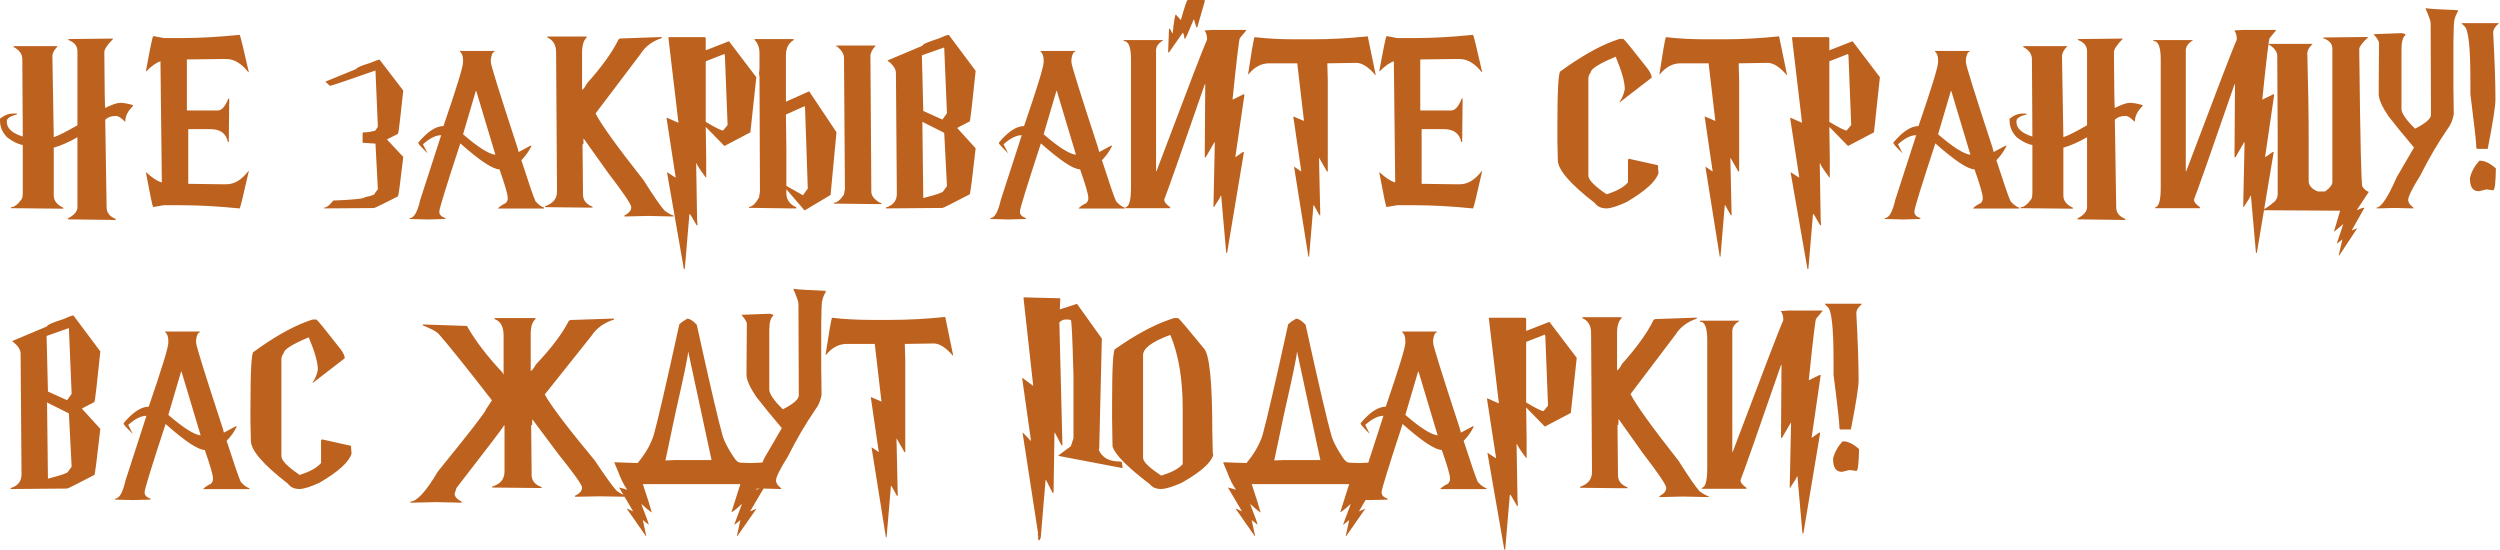 <?xml version="1.0" encoding="UTF-8"?> <svg xmlns="http://www.w3.org/2000/svg" width="686" height="151" viewBox="0 0 686 151" fill="none"><path d="M30.25 10.594H31V10.719C29.417 12.323 28.625 13.521 28.625 14.312C28.688 24.521 28.771 29.625 28.875 29.625C30.729 28.688 32.104 28.219 33 28.219C33.938 28.219 35.104 28.427 36.5 28.844V29.094C35.083 30.448 34.375 31.865 34.375 33.344H34.25C33.229 32.323 32.438 31.812 31.875 31.812H31.75C30.542 31.812 29.583 32.156 28.875 32.844L29.25 56.875C29.25 58.354 30.083 59.417 31.75 60.062V60.344H30.5L18.625 60.188V59.938C20.375 59.021 21.25 58 21.25 56.875V37.719H21.125C19.062 38.927 16.938 39.865 14.75 40.531V53.656C14.75 55.073 15.625 56.188 17.375 57V57.25H15.75L3 57.125V56.875C3.917 56.875 4.917 56.104 6 54.562C6.167 54.167 6.25 53.604 6.25 52.875V39.781C5 39.594 3.583 38.906 2 37.719C0.667 36.385 0 34.844 0 33.094V32.562C1.167 31.625 2.375 31.156 3.625 31.156H4.625V31.406C2.792 31.865 1.875 32.469 1.875 33.219V33.469C1.875 35.219 3.333 36.552 6.25 37.469V37.219L6.125 16.25C6.125 14.854 5.333 13.74 3.75 12.906V12.656H15.75V12.781C14.833 13.719 14.375 14.615 14.375 15.469L14.75 37.594H14.875C16 37.24 18.125 36.167 21.25 34.375V14.062C21.25 12.625 20.417 11.594 18.75 10.969V10.719L30.25 10.594ZM65.781 9.562C65.948 9.792 66.781 13.208 68.281 19.812H68.156C66.26 17.396 64.219 16.188 62.031 16.188H61.281L51.281 16.312V30.312H59.781C60.844 30.312 61.802 29.229 62.656 27.062H62.906L62.781 38.938H62.531C62.031 36.604 60.448 35.438 57.781 35.438H51.656V50.438L60.656 50.562H62.156C64.302 50.562 66.302 49.354 68.156 46.938H68.281C66.781 53.562 65.948 56.979 65.781 57.188H65.656C59.906 56.604 54.531 56.312 49.531 56.312H44.906L42.031 56.812C41.865 56.729 41.198 53.562 40.031 47.312H40.156C41.802 48.833 43.219 49.75 44.406 50.062V49.938L44.031 16.812C42.885 17.188 41.594 18.104 40.156 19.562H40.031C41.198 13.146 41.865 9.938 42.031 9.938H42.281L44.906 10.438H50.156C54.719 10.438 59.927 10.146 65.781 9.562ZM104.156 16.375L110.656 24.844C109.844 32.531 109.365 36.49 109.219 36.719L106.25 38.219V38.344L110.656 43.062C109.844 50.083 109.365 53.688 109.219 53.875C105.01 56.021 102.802 57.094 102.594 57.094H102.25L88.906 57.188V56.969C89.615 56.969 90.458 56.323 91.438 55.031C97.25 54.802 100.156 54.49 100.156 54.094C102.01 53.76 102.938 53.365 102.938 52.906L103.688 51.938L103.031 39.406L99.625 39.188L99.5 39.094V36.5L99.719 36.312H100.156C100.76 36.312 101.688 36.167 102.938 35.875L103.688 34.812L103.031 19.375H102.938C95.646 21.938 91.521 23.333 90.562 23.562L89.344 22.469V22.375L97.75 18.938C97.75 18.604 99.073 18.031 101.719 17.219C103.01 16.656 103.823 16.375 104.156 16.375ZM126.188 13.969H135.688V14.219C135.229 14.219 134.896 14.885 134.688 16.219V17.094C134.688 17.844 137.104 25.594 141.938 40.344L142.312 41.719L145.562 39.969H145.812V40.094C145.167 41.448 144.25 42.74 143.062 43.969C145.083 50.24 146.375 53.99 146.938 55.219C147.729 56.135 148.521 56.719 149.312 56.969V57.219H136.688V57.094C137.292 56.531 138 56.073 138.812 55.719C139.146 55.281 139.312 54.906 139.312 54.594V54.219C139.312 53.323 138.562 50.74 137.062 46.469C135.25 46.469 131.667 44.094 126.312 39.344C122.479 51.031 120.562 57.24 120.562 57.969V58.219C120.562 58.906 121.104 59.448 122.188 59.844V60.094L117.438 60.219L112.438 60.094V59.844C113.604 59.844 114.562 58.177 115.312 54.844L121.062 37.094C119.583 37.094 117.917 37.927 116.062 39.594L117.312 42.094C115.708 40.49 114.875 39.573 114.812 39.344V39.094C117.333 36.094 119.625 34.594 121.688 34.594C125.271 24.156 127.062 18.323 127.062 17.094V16.469C127.062 15.406 126.771 14.615 126.188 14.094V13.969ZM130.562 24.969L127.062 36.844C131.146 40.385 134.104 42.26 135.938 42.469L130.688 24.969H130.562ZM150.219 10.031H160.969V10.312C160.135 11.042 159.719 12.427 159.719 14.469V24.594C160.01 24.594 160.469 24.01 161.094 22.844C165.115 18.365 167.99 14.365 169.719 10.844L170.094 10.562L181.594 10.156V10.438C178.969 11.312 177.01 12.792 175.719 14.875L163.469 31.062V31.219C164.948 34.135 169.323 40.208 176.594 49.438C179.344 53.792 181.26 56.573 182.344 57.781C183.594 58.677 184.427 59.125 184.844 59.125V59.406L177.844 59.25L171.344 59.406V59.125C172.594 58.5 173.219 57.74 173.219 56.844C173.219 56.094 171.094 52.948 166.844 47.406L160.219 38.094H160.094V39.562H159.844L159.969 52.656V53.344C159.969 54.927 160.844 56.052 162.594 56.719V56.969H161.094L149.594 56.844V56.562C151.76 55.854 152.844 54.51 152.844 52.531L152.594 14.344C152.594 12.344 151.802 11 150.219 10.312V10.031ZM193.406 10.188L193.656 10.438V13.812L200.031 11.312L207.531 21.188L205.906 36.312L198.781 40.062L193.656 34.812L193.781 43.562V48.688H193.656C191.99 46.438 191.156 45.146 191.156 44.812H191.031V45.062L191.281 60.312L191.406 61.812H191.156L189.406 58.812H189.156V58.938L187.906 73.812H187.656L183.031 47.312H183.156L185.281 48.688H185.406L182.906 32.438L183.031 32.312L186.156 33.688V33.562L183.406 10.312L183.531 10.188H193.406ZM193.656 16.812V33.438C196.302 35.021 197.885 35.812 198.406 35.812L199.656 34.312L198.906 15.188L198.781 14.812L193.656 16.812ZM229.469 12.5H240.219V12.625C239.469 13.396 239.01 14.229 238.844 15.125L239.094 52.625C239.094 53.646 239.802 54.604 241.219 55.5L241.844 55.75V56H240.344L228.844 55.875V55.625C229.677 55.625 230.594 54.875 231.594 53.375L231.844 51.875L231.594 15.875C231.594 14.875 230.969 13.833 229.719 12.75H229.469V12.5ZM207.031 10.719H217.781V11C216.365 11.833 215.656 13.208 215.656 15.125V27.906L222.031 25.062L229.531 36.281L227.906 53.5L220.781 57.75L215.781 51.938V53.062C215.781 54.792 216.698 56.073 218.531 56.906V57.188H217.031L205.531 57.031V56.75C206.385 56.75 207.302 55.896 208.281 54.188L208.531 52.5L208.406 21.094L208.281 20.094L208.406 18.812V14.562C208.406 13.083 207.948 11.854 207.031 10.875V10.719ZM215.656 31.438L215.781 41.156V51L220.406 53.625V53.469L221.656 51.75L220.906 29.562L220.781 29.125L215.656 31.438ZM260.344 9.562L267.719 19.438C266.802 28.417 266.26 33.042 266.094 33.312L262.719 35.062V35.188L267.719 40.688C266.802 48.896 266.26 53.104 266.094 53.312C261.323 55.812 258.823 57.062 258.594 57.062H258.219L243.094 57.188V56.938C245.094 56.333 246.094 55.083 246.094 53.188L245.844 20.062C245.844 18.917 245.094 17.792 243.594 16.688V16.562L253.094 12.562C253.094 12.167 254.594 11.5 257.594 10.562C259.052 9.896 259.969 9.562 260.344 9.562ZM252.969 15.188L253.344 30.438L258.594 32.812L259.844 31.062L259.094 13.062H258.969L252.969 15.188ZM253.094 33.438L253.344 54.312H253.469C257.052 53.396 258.844 52.771 258.844 52.438L259.844 51.062L259.094 36.438L253.094 33.438ZM285.5 13.969H295V14.219C294.542 14.219 294.208 14.885 294 16.219V17.094C294 17.844 296.417 25.594 301.25 40.344L301.625 41.719L304.875 39.969H305.125V40.094C304.479 41.448 303.562 42.74 302.375 43.969C304.396 50.24 305.688 53.99 306.25 55.219C307.042 56.135 307.833 56.719 308.625 56.969V57.219H296V57.094C296.604 56.531 297.312 56.073 298.125 55.719C298.458 55.281 298.625 54.906 298.625 54.594V54.219C298.625 53.323 297.875 50.74 296.375 46.469C294.562 46.469 290.979 44.094 285.625 39.344C281.792 51.031 279.875 57.24 279.875 57.969V58.219C279.875 58.906 280.417 59.448 281.5 59.844V60.094L276.75 60.219L271.75 60.094V59.844C272.917 59.844 273.875 58.177 274.625 54.844L280.375 37.094C278.896 37.094 277.229 37.927 275.375 39.594L276.625 42.094C275.021 40.49 274.188 39.573 274.125 39.344V39.094C276.646 36.094 278.938 34.594 281 34.594C284.583 24.156 286.375 18.323 286.375 17.094V16.469C286.375 15.406 286.083 14.615 285.5 14.094V13.969ZM289.875 24.969L286.375 36.844C290.458 40.385 293.417 42.26 295.25 42.469L290 24.969H289.875ZM341.969 8.344L340.219 10.469C340.031 10.469 339.365 16.042 338.219 27.188V27.344L341.219 25.875H341.344L341.469 26L338.969 43.156L341.094 41.688H341.344L336.719 69.375H336.469L335.094 53.688H334.969C334.969 53.938 334.344 54.99 333.094 56.844H332.969L333.344 39.188V39.062H333.219L330.844 43.156H330.594V40.906L330.719 23.375V23.125H330.594C324.177 41.688 320.469 52.229 319.469 54.75C319.469 55.417 320.01 56.115 321.094 56.844V57.125H308.844V56.844C309.844 56.76 310.344 54.958 310.344 51.438V16.25C310.344 12.917 309.677 11.25 308.344 11.25V11H319.094V11.125C317.844 11.875 317.219 12.792 317.219 13.875V46.969H317.344C325.844 24.448 330.469 12.406 331.219 10.844V10.719C331.219 9.802 331.01 9.052 330.594 8.469V8.344L332.719 8.219H341.969V8.344ZM325.906 0H330.406L330.531 0.125H330.656L328.531 7.5H328.281L327.656 5.375H327.531C326.115 8.875 325.323 10.625 325.156 10.625H325.031C324.885 9.542 324.719 9 324.531 9L320.781 14.375H320.531L320.781 7.875H320.906C321.031 7.875 321.281 8.292 321.656 9.125H321.781C322.135 5.708 322.427 4 322.656 4L324.031 5.5C325.052 1.833 325.677 0 325.906 0ZM375.312 9.969L377.5 20.594H377.406C375.49 18.365 373.74 17.25 372.156 17.25L364.219 17.375V17.469L364.344 22V47.062H364.125L362.062 43.469V43.375H361.938V43.469L362.281 59.062H362.062L360.531 56.312H360.406L359.219 70.406H359V70.281L355.094 45.781H355.188L357.062 47.062V46.938L354.875 31.938L357.812 33.188L355.969 17.375H348.25C346.125 17.375 344.24 18.375 342.594 20.375H342.469C343.344 14.583 343.927 11.188 344.219 10.188C347.573 10.583 351.198 10.781 355.094 10.781H360.188C365.104 10.781 370.146 10.51 375.312 9.969ZM404.219 9.562C404.385 9.792 405.219 13.208 406.719 19.812H406.594C404.698 17.396 402.656 16.188 400.469 16.188H399.719L389.719 16.312V30.312H398.219C399.281 30.312 400.24 29.229 401.094 27.062H401.344L401.219 38.938H400.969C400.469 36.604 398.885 35.438 396.219 35.438H390.094V50.438L399.094 50.562H400.594C402.74 50.562 404.74 49.354 406.594 46.938H406.719C405.219 53.562 404.385 56.979 404.219 57.188H404.094C398.344 56.604 392.969 56.312 387.969 56.312H383.344L380.469 56.812C380.302 56.729 379.635 53.562 378.469 47.312H378.594C380.24 48.833 381.656 49.75 382.844 50.062V49.938L382.469 16.812C381.323 17.188 380.031 18.104 378.594 19.562H378.469C379.635 13.146 380.302 9.938 380.469 9.938H380.719L383.344 10.438H388.594C393.156 10.438 398.365 10.146 404.219 9.562ZM444.344 10.688H445.469C445.948 11.083 447.99 13.583 451.594 18.188C452.677 19.479 453.219 20.521 453.219 21.312L444.469 28.062H444.344C445.115 26.958 445.615 25.75 445.844 24.438C445.844 22.479 445.01 19.521 443.344 15.562C438.76 17.479 436.469 18.938 436.469 19.938C436.052 20.417 435.844 20.958 435.844 21.562V48.188C435.844 49.333 437.51 51.042 440.844 53.312C443.552 52.479 445.469 51.438 446.594 50.188L446.719 50.062V43.812L446.969 43.562L454.844 45.312L454.969 45.438V46.062L455.094 47.438C454.469 49.708 451.552 52.375 446.344 55.438C443.906 56.562 442.073 57.146 440.844 57.188C439.406 57.188 438.323 56.688 437.594 55.688C430.844 50.479 427.469 46.562 427.469 43.938L427.344 38.688V34.938C427.344 24.688 427.635 19.562 428.219 19.562C433.552 15.667 438.344 12.917 442.594 11.312L444.344 10.688ZM488.188 9.969L490.375 20.594H490.281C488.365 18.365 486.615 17.25 485.031 17.25L477.094 17.375V17.469L477.219 22V47.062H477L474.938 43.469V43.375H474.812V43.469L475.156 59.062H474.938L473.406 56.312H473.281L472.094 70.406H471.875V70.281L467.969 45.781H468.062L469.938 47.062V46.938L467.75 31.938L470.688 33.188L468.844 17.375H461.125C459 17.375 457.115 18.375 455.469 20.375H455.344C456.219 14.583 456.802 11.188 457.094 10.188C460.448 10.583 464.073 10.781 467.969 10.781H473.062C477.979 10.781 483.021 10.51 488.188 9.969ZM501.719 10.188L501.969 10.438V13.812L508.344 11.312L515.844 21.188L514.219 36.312L507.094 40.062L501.969 34.812L502.094 43.562V48.688H501.969C500.302 46.438 499.469 45.146 499.469 44.812H499.344V45.062L499.594 60.312L499.719 61.812H499.469L497.719 58.812H497.469V58.938L496.219 73.812H495.969L491.344 47.312H491.469L493.594 48.688H493.719L491.219 32.438L491.344 32.312L494.469 33.688V33.562L491.719 10.312L491.844 10.188H501.719ZM501.969 16.812V33.438C504.615 35.021 506.198 35.812 506.719 35.812L507.969 34.312L507.219 15.188L507.094 14.812L501.969 16.812ZM530.938 13.969H540.438V14.219C539.979 14.219 539.646 14.885 539.438 16.219V17.094C539.438 17.844 541.854 25.594 546.688 40.344L547.062 41.719L550.312 39.969H550.562V40.094C549.917 41.448 549 42.74 547.812 43.969C549.833 50.24 551.125 53.99 551.688 55.219C552.479 56.135 553.271 56.719 554.062 56.969V57.219H541.438V57.094C542.042 56.531 542.75 56.073 543.562 55.719C543.896 55.281 544.062 54.906 544.062 54.594V54.219C544.062 53.323 543.312 50.74 541.812 46.469C540 46.469 536.417 44.094 531.062 39.344C527.229 51.031 525.312 57.24 525.312 57.969V58.219C525.312 58.906 525.854 59.448 526.938 59.844V60.094L522.188 60.219L517.188 60.094V59.844C518.354 59.844 519.312 58.177 520.062 54.844L525.812 37.094C524.333 37.094 522.667 37.927 520.812 39.594L522.062 42.094C520.458 40.49 519.625 39.573 519.562 39.344V39.094C522.083 36.094 524.375 34.594 526.438 34.594C530.021 24.156 531.812 18.323 531.812 17.094V16.469C531.812 15.406 531.521 14.615 530.938 14.094V13.969ZM535.312 24.969L531.812 36.844C535.896 40.385 538.854 42.26 540.688 42.469L535.438 24.969H535.312ZM581.688 10.594H582.438V10.719C580.854 12.323 580.062 13.521 580.062 14.312C580.125 24.521 580.208 29.625 580.312 29.625C582.167 28.688 583.542 28.219 584.438 28.219C585.375 28.219 586.542 28.427 587.938 28.844V29.094C586.521 30.448 585.812 31.865 585.812 33.344H585.688C584.667 32.323 583.875 31.812 583.312 31.812H583.188C581.979 31.812 581.021 32.156 580.312 32.844L580.688 56.875C580.688 58.354 581.521 59.417 583.188 60.062V60.344H581.938L570.062 60.188V59.938C571.812 59.021 572.688 58 572.688 56.875V37.719H572.562C570.5 38.927 568.375 39.865 566.188 40.531V53.656C566.188 55.073 567.062 56.188 568.812 57V57.25H567.188L554.438 57.125V56.875C555.354 56.875 556.354 56.104 557.438 54.562C557.604 54.167 557.688 53.604 557.688 52.875V39.781C556.438 39.594 555.021 38.906 553.438 37.719C552.104 36.385 551.438 34.844 551.438 33.094V32.562C552.604 31.625 553.812 31.156 555.062 31.156H556.062V31.406C554.229 31.865 553.312 32.469 553.312 33.219V33.469C553.312 35.219 554.771 36.552 557.688 37.469V37.219L557.562 16.25C557.562 14.854 556.771 13.74 555.188 12.906V12.656H567.188V12.781C566.271 13.719 565.812 14.615 565.812 15.469L566.188 37.594H566.312C567.438 37.24 569.562 36.167 572.688 34.375V14.062C572.688 12.625 571.854 11.594 570.188 10.969V10.719L581.688 10.594ZM624.531 8.344L622.781 10.469C622.594 10.469 621.927 16.042 620.781 27.188V27.344L623.781 25.875H623.906L624.031 26L621.531 43.156L623.656 41.688H623.906L619.281 69.375H619.031L617.656 53.688H617.531C617.531 53.938 616.906 54.99 615.656 56.844H615.531L615.906 39.188V39.062H615.781L613.406 43.156H613.156V40.906L613.281 23.375V23.125H613.156C606.74 41.688 603.031 52.229 602.031 54.75C602.031 55.417 602.573 56.115 603.656 56.844V57.125H591.406V56.844C592.406 56.76 592.906 54.958 592.906 51.438V16.25C592.906 12.917 592.24 11.25 590.906 11.25V11H601.656V11.125C600.406 11.875 599.781 12.792 599.781 13.875V46.969H599.906C608.406 24.448 613.031 12.406 613.781 10.844V10.719C613.781 9.802 613.573 9.052 613.156 8.469V8.344L615.281 8.219H624.531V8.344ZM637.5 10.281L649 10.156H649.75V10.281C648.208 11.74 647.417 12.792 647.375 13.438C647.646 38.625 647.938 51.219 648.25 51.219C648.75 51.948 649.333 52.427 650 52.656L646.75 57.562H647C647.75 57.188 648.333 57 648.75 57V57.125L645.375 63.094V63.219L646.75 62.625V62.75L642 69.938V70.062H641.75L642.75 65.688L641.25 66.875V66.75L643 61.469L640.625 63.469H640.5V63.344L642.125 57.812H641.5L620.875 57.688V57.469C621.354 57.469 622.479 56.719 624.25 55.219C624.75 54.635 625 54.01 625 53.344V36.281L624.875 15.219C624.875 14.26 624.167 13.281 622.75 12.281H622.5V12.031H634.5V12.156C633.583 13.031 633.125 13.854 633.125 14.625C633.375 23.812 633.5 31.5 633.5 37.688V49.594C633.5 50.885 634.333 51.865 636 52.531H638C639.333 51.594 640 50.729 640 49.938V13.344C640 12.01 639.167 11.062 637.5 10.5V10.281ZM665.688 2.25C666.458 2.417 669.312 2.594 674.25 2.781L674.531 3.031C673.719 4.219 673.312 5.667 673.312 7.375L673.219 11.594V24L673.312 31.375C673 33 672.448 34.312 671.656 35.312C668.927 39.292 666.406 43.594 664.094 48.219C661.906 51.719 660.812 53.917 660.812 54.812C660.812 55.562 661.281 56.271 662.219 56.938V57.188L657.188 57.062L652.156 57.188V56.938C653.406 56.917 655.24 54.146 657.656 48.625L662.406 40.469C659.802 37.406 657.469 34.552 655.406 31.906C653.677 29.344 652.781 27.365 652.719 25.969V23.719L652.812 11.75C652.688 11.146 652.219 10.396 651.406 9.5V9.375H651.5L658.969 9.094C659.719 9.177 660.094 9.354 660.094 9.625C659.344 10.125 658.969 11.448 658.969 13.594V29.906C658.969 31.073 660.208 32.875 662.688 35.312C665.604 33.833 667.062 32.562 667.062 31.5L666.969 6.344C666.969 5.802 666.51 4.479 665.594 2.375L665.688 2.25ZM675.5 6.344H685.625V6.469C684.625 7.302 684.125 8.135 684.125 8.969C684.542 16.615 684.75 22.74 684.75 27.344C684.75 29.177 684.042 33.677 682.625 40.844H679.75L679.5 40.594V40.469C679.5 39.135 678.958 34.26 677.875 25.844V21.844C677.875 12.906 677.333 8.031 676.25 7.219L675.5 6.469V6.344ZM680.5 44.094C681.833 44.094 683.292 44.802 684.875 46.219C684.812 50.219 684.562 52.219 684.125 52.219L682.25 51.969L680.25 52.469H680.125C678.542 52.469 677.75 51.302 677.75 48.969V48.844C678.167 47.094 679.042 45.51 680.375 44.094H680.5ZM20.156 86.562L27.531 96.438C26.615 105.417 26.073 110.042 25.906 110.312L22.531 112.062V112.188L27.531 117.688C26.615 125.896 26.073 130.104 25.906 130.312C21.135 132.812 18.635 134.062 18.406 134.062H18.031L2.906 134.188V133.938C4.906 133.333 5.906 132.083 5.906 130.188L5.656 97.062C5.656 95.917 4.906 94.792 3.406 93.688V93.562L12.906 89.562C12.906 89.167 14.406 88.5 17.406 87.562C18.865 86.896 19.781 86.562 20.156 86.562ZM12.781 92.188L13.156 107.438L18.406 109.812L19.656 108.062L18.906 90.062H18.781L12.781 92.188ZM12.906 110.438L13.156 131.312H13.281C16.865 130.396 18.656 129.771 18.656 129.438L19.656 128.062L18.906 113.438L12.906 110.438ZM45.312 90.969H54.812V91.219C54.354 91.219 54.021 91.885 53.812 93.219V94.094C53.812 94.844 56.229 102.594 61.062 117.344L61.438 118.719L64.688 116.969H64.938V117.094C64.292 118.448 63.375 119.74 62.188 120.969C64.208 127.24 65.5 130.99 66.062 132.219C66.854 133.135 67.646 133.719 68.438 133.969V134.219H55.812V134.094C56.417 133.531 57.125 133.073 57.938 132.719C58.271 132.281 58.438 131.906 58.438 131.594V131.219C58.438 130.323 57.688 127.74 56.188 123.469C54.375 123.469 50.792 121.094 45.438 116.344C41.604 128.031 39.688 134.24 39.688 134.969V135.219C39.688 135.906 40.229 136.448 41.312 136.844V137.094L36.562 137.219L31.562 137.094V136.844C32.729 136.844 33.688 135.177 34.438 131.844L40.188 114.094C38.708 114.094 37.042 114.927 35.188 116.594L36.438 119.094C34.833 117.49 34 116.573 33.938 116.344V116.094C36.458 113.094 38.75 111.594 40.812 111.594C44.396 101.156 46.188 95.323 46.188 94.094V93.469C46.188 92.406 45.896 91.615 45.312 91.094V90.969ZM49.688 101.969L46.188 113.844C50.271 117.385 53.229 119.26 55.062 119.469L49.812 101.969H49.688ZM85.719 87.688H86.844C87.323 88.083 89.365 90.583 92.969 95.188C94.052 96.479 94.594 97.521 94.594 98.312L85.844 105.062H85.719C86.49 103.958 86.99 102.75 87.219 101.438C87.219 99.479 86.385 96.521 84.719 92.562C80.135 94.479 77.844 95.938 77.844 96.938C77.427 97.417 77.219 97.958 77.219 98.562V125.188C77.219 126.333 78.885 128.042 82.219 130.312C84.927 129.479 86.844 128.438 87.969 127.188L88.094 127.062V120.812L88.344 120.562L96.219 122.312L96.344 122.438V123.062L96.469 124.438C95.844 126.708 92.927 129.375 87.719 132.438C85.281 133.562 83.448 134.146 82.219 134.188C80.781 134.188 79.698 133.688 78.969 132.688C72.219 127.479 68.844 123.562 68.844 120.938L68.719 115.688V111.938C68.719 101.688 69.01 96.562 69.594 96.562C74.927 92.667 79.719 89.917 83.969 88.312L85.719 87.688ZM135.719 87.281H146.938V87.562C146.062 88.271 145.625 89.656 145.625 91.719V101.75C145.938 101.75 146.417 101.167 147.062 100C151.271 95.562 154.271 91.594 156.062 88.094L156.469 87.812L168.469 87.406V87.688C165.74 88.562 163.698 90.031 162.344 92.094L149.531 108.188V108.312C151.094 111.229 155.667 117.26 163.25 126.406C166.125 130.74 168.125 133.51 169.25 134.719C170.562 135.594 171.438 136.031 171.875 136.031V136.312L164.562 136.188L157.781 136.312V136.031C159.073 135.427 159.719 134.677 159.719 133.781C159.719 133.052 157.5 129.927 153.062 124.406L146.156 115.156H146.031V116.625H145.75L145.875 129.625V130.312C145.875 131.896 146.792 133.01 148.625 133.656V133.906H147.062L135.062 133.781V133.5C137.312 132.854 138.438 131.479 138.438 129.375V116.75H138.312C138.042 117.312 133.688 123.031 125.25 133.906L124.75 135.5C124.75 136.271 125.396 136.99 126.688 137.656V137.938L119.656 137.781L112.594 137.938V137.656C114.427 137.573 116.948 134.812 120.156 129.375C128.948 118.562 133.344 112.885 133.344 112.344L134.938 109.938V109.781C127.771 100.552 122.896 94.479 120.312 91.562C119.688 90.917 118.25 90.156 116 89.281V89.031L128.125 89.438C130.417 93.5 133.688 97.781 137.938 102.281C137.938 102.552 138.021 102.688 138.188 102.688V92.094C138.188 89.635 137.365 88.125 135.719 87.562V87.281ZM188.594 87.438C189.26 87.438 190.125 87.99 191.188 89.094C194.771 105.406 197.167 115.677 198.375 119.906C199 121.615 200.021 123.51 201.438 125.594C202 126.51 202.635 126.969 203.344 126.969L206 127.062L210.875 126.844L210.969 126.969V127.062C209.344 130.938 208.396 133.042 208.125 133.375L207.438 134.375H207.5L209.562 133.781H209.625V133.875L205.844 140.281H205.938L207.594 139.562L202.312 147.125H202.219V147L203.156 142.75H203.094L201.531 144V143.812L203.5 138.531V138.312C202.5 139.292 201.573 140.052 200.719 140.594V140.5L203.156 132.844H176.406C177.635 136.531 178.448 139.115 178.844 140.594H178.75C177.833 139.927 176.938 139.167 176.062 138.312V138.531C177.375 141.927 178.031 143.75 178.031 144L176.469 142.75H176.406L177.344 147.125H177.25L171.969 139.562H172.062L173.625 140.281H173.719L169.938 133.875V133.781H170L172.125 134.375C171.271 133.271 170.438 131.625 169.625 129.438L168.594 126.969L168.688 126.844H168.781L174.969 127.062C177.115 124.479 178.583 121.927 179.375 119.406C180.479 115.49 182.823 105.354 186.406 89C186.969 88.458 187.698 87.938 188.594 87.438ZM188.812 96.594C188.812 97.573 187.656 103.146 185.344 113.312L182.594 126.344H182.656L184.938 126.25H195.25L188.875 96.594H188.812ZM217.812 79.25C218.583 79.417 221.438 79.594 226.375 79.781L226.656 80.031C225.844 81.219 225.438 82.667 225.438 84.375L225.344 88.594V101L225.438 108.375C225.125 110 224.573 111.312 223.781 112.312C221.052 116.292 218.531 120.594 216.219 125.219C214.031 128.719 212.938 130.917 212.938 131.812C212.938 132.562 213.406 133.271 214.344 133.938V134.188L209.312 134.062L204.281 134.188V133.938C205.531 133.917 207.365 131.146 209.781 125.625L214.531 117.469C211.927 114.406 209.594 111.552 207.531 108.906C205.802 106.344 204.906 104.365 204.844 102.969V100.719L204.938 88.75C204.812 88.146 204.344 87.396 203.531 86.5V86.375H203.625L211.094 86.094C211.844 86.177 212.219 86.354 212.219 86.625C211.469 87.125 211.094 88.448 211.094 90.594V106.906C211.094 108.073 212.333 109.875 214.812 112.312C217.729 110.833 219.188 109.562 219.188 108.5L219.094 83.344C219.094 82.802 218.635 81.479 217.719 79.375L217.812 79.25ZM259.375 86.969L261.562 97.594H261.469C259.552 95.365 257.802 94.25 256.219 94.25L248.281 94.375V94.469L248.406 99V124.062H248.188L246.125 120.469V120.375H246V120.469L246.344 136.062H246.125L244.594 133.312H244.469L243.281 147.406H243.062V147.281L239.156 122.781H239.25L241.125 124.062V123.938L238.938 108.938L241.875 110.188L240.031 94.375H232.312C230.188 94.375 228.302 95.375 226.656 97.375H226.531C227.406 91.583 227.99 88.188 228.281 87.188C231.635 87.583 235.26 87.781 239.156 87.781H244.25C249.167 87.781 254.208 87.51 259.375 86.969ZM280.969 81.594L290.812 81.844L290.938 81.969V82.094L290.812 84.906L295.531 83.375L302.344 92.906L301.625 123.188L301.5 123.312V123.438C302.438 125.562 304.302 126.625 307.094 126.625L307.812 126.75L308.062 128.281L307.938 128.406H307.812L290.438 125.094V124.969L293.844 122.438L294.562 120.25V103.094C294.292 92.906 294.052 87.812 293.844 87.812L293.219 87.688H292.125C291.625 87.75 291.146 88.01 290.688 88.469L291.531 122.188H291.281L289.469 118.75H289.344L289.094 135.25H288.844L287.031 131.719H286.906L285.562 147.719C285.417 147.719 285.344 147.844 285.344 148.094L285.219 148.25H285.094L284.844 147.844V147.344L284.969 147.219L284.719 146.594L284.844 146.469V146.312L280.594 118.75H280.719L282.906 121.031V120.906L280.469 103.719H280.594L283.5 105.875V105.75L280.844 81.719L280.969 81.594ZM322.156 87.281H323.281C323.844 87.74 326.177 90.49 330.281 95.531C331.865 97.01 332.656 104.604 332.656 118.312L332.781 124.156L332.906 124.875C332.281 127.042 329.365 129.594 324.156 132.531C321.719 133.594 319.885 134.146 318.656 134.188C317.26 134.188 316.219 133.75 315.531 132.875C309.323 128.146 305.906 124.688 305.281 122.5L305.156 115.094V110.438C305.156 100.646 305.448 95.75 306.031 95.75C311.365 92.021 316.156 89.396 320.406 87.875L322.156 87.281ZM313.656 97.438V125.594C313.656 126.698 315.323 128.333 318.656 130.5C321.365 129.688 323.281 128.688 324.406 127.5L324.531 127.375V112C324.531 104 323.406 97.312 321.156 91.938H321.031C316.115 93.75 313.656 95.583 313.656 97.438ZM355.656 87.438C356.323 87.438 357.188 87.99 358.25 89.094C361.833 105.406 364.229 115.677 365.438 119.906C366.062 121.615 367.083 123.51 368.5 125.594C369.062 126.51 369.698 126.969 370.406 126.969L373.062 127.062L377.938 126.844L378.031 126.969V127.062C376.406 130.938 375.458 133.042 375.188 133.375L374.5 134.375H374.562L376.625 133.781H376.688V133.875L372.906 140.281H373L374.656 139.562L369.375 147.125H369.281V147L370.219 142.75H370.156L368.594 144V143.812L370.562 138.531V138.312C369.562 139.292 368.635 140.052 367.781 140.594V140.5L370.219 132.844H343.469C344.698 136.531 345.51 139.115 345.906 140.594H345.812C344.896 139.927 344 139.167 343.125 138.312V138.531C344.438 141.927 345.094 143.75 345.094 144L343.531 142.75H343.469L344.406 147.125H344.312L339.031 139.562H339.125L340.688 140.281H340.781L337 133.875V133.781H337.062L339.188 134.375C338.333 133.271 337.5 131.625 336.688 129.438L335.656 126.969L335.75 126.844H335.844L342.031 127.062C344.177 124.479 345.646 121.927 346.438 119.406C347.542 115.49 349.885 105.354 353.469 89C354.031 88.458 354.76 87.938 355.656 87.438ZM355.875 96.594C355.875 97.573 354.719 103.146 352.406 113.312L349.656 126.344H349.719L352 126.25H362.312L355.938 96.594H355.875ZM384.75 90.969H394.25V91.219C393.792 91.219 393.458 91.885 393.25 93.219V94.094C393.25 94.844 395.667 102.594 400.5 117.344L400.875 118.719L404.125 116.969H404.375V117.094C403.729 118.448 402.812 119.74 401.625 120.969C403.646 127.24 404.938 130.99 405.5 132.219C406.292 133.135 407.083 133.719 407.875 133.969V134.219H395.25V134.094C395.854 133.531 396.562 133.073 397.375 132.719C397.708 132.281 397.875 131.906 397.875 131.594V131.219C397.875 130.323 397.125 127.74 395.625 123.469C393.812 123.469 390.229 121.094 384.875 116.344C381.042 128.031 379.125 134.24 379.125 134.969V135.219C379.125 135.906 379.667 136.448 380.75 136.844V137.094L376 137.219L371 137.094V136.844C372.167 136.844 373.125 135.177 373.875 131.844L379.625 114.094C378.146 114.094 376.479 114.927 374.625 116.594L375.875 119.094C374.271 117.49 373.438 116.573 373.375 116.344V116.094C375.896 113.094 378.188 111.594 380.25 111.594C383.833 101.156 385.625 95.323 385.625 94.094V93.469C385.625 92.406 385.333 91.615 384.75 91.094V90.969ZM389.125 101.969L385.625 113.844C389.708 117.385 392.667 119.26 394.5 119.469L389.25 101.969H389.125ZM418.531 87.188L418.781 87.438V90.812L425.156 88.312L432.656 98.188L431.031 113.312L423.906 117.062L418.781 111.812L418.906 120.562V125.688H418.781C417.115 123.438 416.281 122.146 416.281 121.812H416.156V122.062L416.406 137.312L416.531 138.812H416.281L414.531 135.812H414.281V135.938L413.031 150.812H412.781L408.156 124.312H408.281L410.406 125.688H410.531L408.031 109.438L408.156 109.312L411.281 110.688V110.562L408.531 87.312L408.656 87.188H418.531ZM418.781 93.812V110.438C421.427 112.021 423.01 112.812 423.531 112.812L424.781 111.312L424.031 92.188L423.906 91.812L418.781 93.812ZM434.219 87.031H444.969V87.312C444.135 88.042 443.719 89.427 443.719 91.469V101.594C444.01 101.594 444.469 101.01 445.094 99.844C449.115 95.365 451.99 91.365 453.719 87.844L454.094 87.562L465.594 87.156V87.438C462.969 88.312 461.01 89.792 459.719 91.875L447.469 108.062V108.219C448.948 111.135 453.323 117.208 460.594 126.438C463.344 130.792 465.26 133.573 466.344 134.781C467.594 135.677 468.427 136.125 468.844 136.125V136.406L461.844 136.25L455.344 136.406V136.125C456.594 135.5 457.219 134.74 457.219 133.844C457.219 133.094 455.094 129.948 450.844 124.406L444.219 115.094H444.094V116.562H443.844L443.969 129.656V130.344C443.969 131.927 444.844 133.052 446.594 133.719V133.969H445.094L433.594 133.844V133.562C435.76 132.854 436.844 131.51 436.844 129.531L436.594 91.344C436.594 89.344 435.802 88 434.219 87.312V87.031ZM500.094 85.344L498.344 87.469C498.156 87.469 497.49 93.042 496.344 104.188V104.344L499.344 102.875H499.469L499.594 103L497.094 120.156L499.219 118.688H499.469L494.844 146.375H494.594L493.219 130.688H493.094C493.094 130.938 492.469 131.99 491.219 133.844H491.094L491.469 116.188V116.062H491.344L488.969 120.156H488.719V117.906L488.844 100.375V100.125H488.719C482.302 118.688 478.594 129.229 477.594 131.75C477.594 132.417 478.135 133.115 479.219 133.844V134.125H466.969V133.844C467.969 133.76 468.469 131.958 468.469 128.438V93.25C468.469 89.917 467.802 88.25 466.469 88.25V88H477.219V88.125C475.969 88.875 475.344 89.792 475.344 90.875V123.969H475.469C483.969 101.448 488.594 89.406 489.344 87.844V87.719C489.344 86.802 489.135 86.052 488.719 85.469V85.344L490.844 85.219H500.094V85.344ZM500.75 83.344H510.875V83.469C509.875 84.302 509.375 85.135 509.375 85.969C509.792 93.615 510 99.74 510 104.344C510 106.177 509.292 110.677 507.875 117.844H505L504.75 117.594V117.469C504.75 116.135 504.208 111.26 503.125 102.844V98.844C503.125 89.906 502.583 85.031 501.5 84.219L500.75 83.469V83.344ZM505.75 121.094C507.083 121.094 508.542 121.802 510.125 123.219C510.062 127.219 509.812 129.219 509.375 129.219L507.5 128.969L505.5 129.469H505.375C503.792 129.469 503 128.302 503 125.969V125.844C503.417 124.094 504.292 122.51 505.625 121.094H505.75Z" fill="#BD611E"></path></svg> 